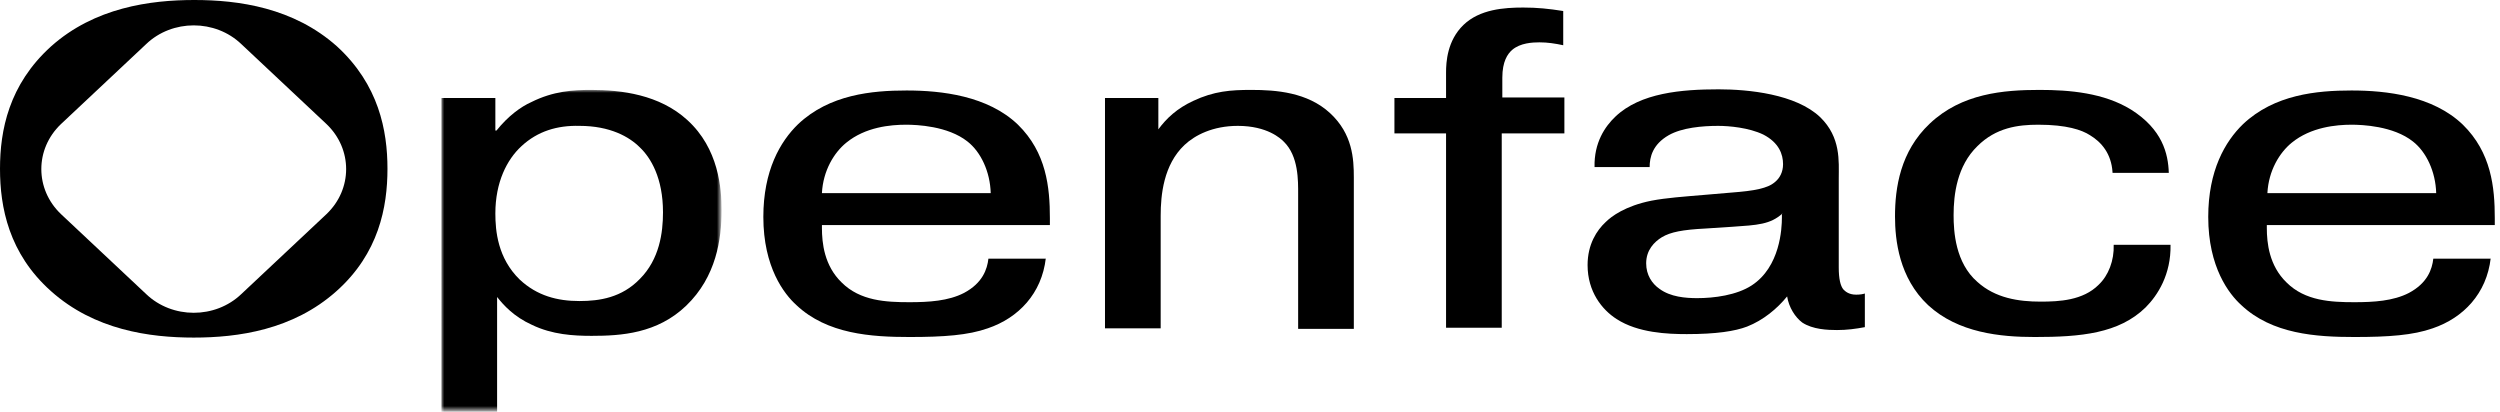<?xml version="1.0" encoding="UTF-8"?> <!-- Generator: Adobe Illustrator 25.0.0, SVG Export Plug-In . SVG Version: 6.00 Build 0) --> <svg xmlns="http://www.w3.org/2000/svg" xmlns:xlink="http://www.w3.org/1999/xlink" id="Layer_1" x="0px" y="0px" viewBox="0 0 431 71" style="enable-background:new 0 0 431 71;" xml:space="preserve"> <style type="text/css"> .st0{fill-rule:evenodd;clip-rule:evenodd;fill:#FFFFFF;filter:url(#Adobe_OpacityMaskFilter);} .st1{mask:url(#mask0_1_);} .st2{fill-rule:evenodd;clip-rule:evenodd;} </style> <defs> <filter id="Adobe_OpacityMaskFilter" filterUnits="userSpaceOnUse" x="76.1" y="15.5" width="48.3" height="55.5"> <feColorMatrix type="matrix" values="1 0 0 0 0 0 1 0 0 0 0 0 1 0 0 0 0 0 1 0"></feColorMatrix> </filter> </defs> <mask maskUnits="userSpaceOnUse" x="76.1" y="15.5" width="48.3" height="55.5" id="mask0_1_"> <path class="st0" d="M76.1,15.5h48.3V71H76.1V15.5z"></path> </mask> <g class="st1"> <path class="st2" d="M89.9,25.2c-2.5,2.3-4.5,6.2-4.5,11.6c0,3,0.4,7.7,4.2,11.4c3,2.8,6.5,3.7,10.3,3.7c3.5,0,7.3-0.6,10.4-3.8 c3.4-3.4,4-8,4-11.5c0-5.9-2.1-9.4-4-11.2c-1.8-1.8-5.1-3.7-10.4-3.7C96.1,21.6,92.7,22.6,89.9,25.2L89.9,25.2z M85.4,16.9v5.6h0.2 c2-2.5,4.2-4.1,6-4.9c3.8-1.9,7.2-2.1,10.3-2.1c5.2,0,11.8,0.8,16.6,5.2c5.4,4.9,5.9,11.8,5.9,15.5c0,5-0.9,11.5-6.1,16.5 c-5,4.8-11.2,5.2-16.3,5.2c-3.1,0-6.8-0.2-10.3-1.9c-3.1-1.4-4.9-3.4-6-4.8V71h-9.6V16.9H85.4z"></path> </g> <path class="st2" d="M170.8,33.3c-0.1-3.7-1.7-7.1-4-8.9c-3.4-2.7-8.8-2.9-10.6-2.9c-2.7,0-7,0.4-10.3,3.1c-2.1,1.7-4,4.8-4.2,8.7 H170.8z M180.3,44.5c-0.7,6.1-4.7,10.3-10,12.1c-3.4,1.2-7.6,1.5-13.5,1.5c-6.6,0-14.2-0.5-19.5-5.5c-2.1-1.9-5.7-6.5-5.7-15.2 c0-8,2.9-13,6-16c5.4-5.1,12.7-5.8,18.7-5.8c6,0,14,0.9,19.2,5.9c4.9,4.8,5.5,10.8,5.5,16.1v1.2h-39.3v0.5c0,2.6,0.4,6.5,3.4,9.4 c3.2,3.2,7.7,3.4,11.7,3.4c3.3,0,6.7-0.2,9.4-1.6c3.2-1.7,4-4.1,4.2-5.9H180.3z"></path> <path class="st2" d="M199.7,16.9v5.4c1.4-1.9,3.2-3.6,6-4.9c3.6-1.7,6.5-1.9,10-1.9c4.3,0,9.7,0.4,13.6,4c3.9,3.6,4.1,7.9,4.1,11.1 v26.1h-9.6V33.5c0-2.3,0.1-6.6-2.5-9.1c-0.5-0.5-2.8-2.7-7.9-2.7c-4.3,0-7.4,1.6-9.2,3.3c-3.6,3.4-4.1,8.6-4.1,12.2v19.4h-9.6V16.9 H199.7z"></path> <path class="st2" d="M269.6,23h-10.7v33.5h-9.6V23h-8.9v-6.1h8.9v-4.4c0-1.8,0.2-5.5,3-8.2c2.8-2.7,7-3,10.3-3 c2.4,0,4.4,0.2,6.9,0.6v5.9c-1.4-0.3-2.7-0.5-4.1-0.5c-1.2,0-3.3,0.1-4.7,1.3c-0.8,0.7-1.7,2-1.7,4.8v3.4h10.7V23z"></path> <path class="st2" d="M307.3,36.8c-2.1,1.9-4.3,2-8.7,2.3l-4.6,0.3c-3.9,0.2-6,0.6-7.5,1.5c-1.3,0.8-2.7,2.2-2.7,4.5 c0,2,1,3.5,2.3,4.4c1.9,1.4,4.5,1.6,6.5,1.6c2.9,0,6.8-0.5,9.4-2.2c4.9-3.2,5.2-9.8,5.2-11.7V36.8z M274.9,28.8 c-0.1-4.2,1.8-7,3.6-8.7c4.3-4.1,11.4-4.7,17.8-4.7c5.1,0,13.3,0.8,17.5,4.8c3.6,3.5,3.2,7.6,3.2,10.6v15.3c0,2,0.3,3.2,0.8,3.8 c0.3,0.3,0.9,0.9,2.2,0.9c0.7,0,1.2-0.1,1.5-0.2v5.8c-1.6,0.3-3.1,0.5-4.8,0.5c-1.6,0-4.2-0.1-6-1.3c-1.2-0.9-2.3-2.6-2.6-4.5 c-1.7,2.1-4.1,4.1-6.9,5.2c-2.1,0.8-5.3,1.3-10.4,1.3c-3.3,0-8.4-0.2-12.1-2.6c-2.5-1.6-5-4.7-5-9.3c0-3.6,1.6-6,3.1-7.4 c1-1,3.4-2.8,7.9-3.7c2.6-0.5,5.6-0.7,9.1-1l4.7-0.4c3.9-0.3,6.3-0.7,7.6-1.9c0.7-0.6,1.3-1.6,1.3-3c0-1.7-0.7-3.7-3.4-5.1 c-2.5-1.2-5.9-1.5-7.8-1.5c-2.7,0-6.2,0.3-8.5,1.6c-2.8,1.6-3.3,3.8-3.3,5.5H274.9z"></path> <path class="st2" d="M364.2,29.7c-0.2-3.2-1.9-5.2-3.9-6.4c-1.4-0.9-4-1.8-8.9-1.8c-3.5,0-7.3,0.5-10.5,3.7 c-3.5,3.4-4.1,8.3-4.1,11.9c0,2.8,0.3,8.2,4.1,11.5c3.1,2.8,7.1,3.4,10.9,3.4c3.2,0,7.3-0.2,10-2.9c1.7-1.6,2.7-4.2,2.6-6.9h9.8 c0.1,5.1-2.2,8.7-4.3,10.8c-4.6,4.5-11.2,5.1-19.1,5.1c-5.9,0-13.2-0.7-18.4-5.5c-5-4.7-5.7-11.2-5.7-15.3c0-4.9,0.9-11.2,6-16 c5.5-5.2,12.7-5.8,18.9-5.8c5.2,0,11.1,0.5,15.8,3.4c5.4,3.4,6.4,7.6,6.5,10.9H364.2z"></path> <path class="st2" d="M420,33.3c-0.1-3.7-1.7-7.1-4-8.9c-3.4-2.7-8.8-2.9-10.6-2.9c-2.6,0-7,0.4-10.3,3.1c-2.1,1.7-4,4.8-4.2,8.7H420 z M429.4,44.5c-0.7,6.1-4.7,10.3-10,12.1c-3.4,1.2-7.6,1.5-13.5,1.5c-6.6,0-14.2-0.5-19.5-5.5c-2.1-1.9-5.7-6.5-5.7-15.2 c0-8,2.9-13,6-16c5.4-5.1,12.7-5.8,18.7-5.8c6,0,14,0.9,19.2,5.9c4.9,4.8,5.5,10.8,5.5,16.1v1.2h-39.3v0.5c0,2.6,0.4,6.5,3.4,9.4 c3.2,3.2,7.7,3.4,11.7,3.4c3.3,0,6.7-0.2,9.4-1.6c3.2-1.7,4-4.1,4.2-5.9H429.4z"></path> <path class="st2" d="M56.3,36.9L41.6,50.7c-4.5,4.3-11.9,4.3-16.4,0L10.5,36.9C6,32.6,6,25.7,10.5,21.4L25.2,7.6 c4.5-4.3,11.9-4.3,16.4,0l14.7,13.8C60.8,25.7,60.8,32.6,56.3,36.9 M58.1,8c-7.5-6.7-17-8-24.6-8S16.3,1.3,8.8,8 C1.5,14.6,0,22.5,0,29.1c0,6.6,1.5,14.6,8.8,21.1c7.5,6.7,17,8,24.6,8s17.1-1.3,24.6-8c7.3-6.5,8.8-14.5,8.8-21.1 C66.8,22.5,65.3,14.6,58.1,8"></path> </svg> 